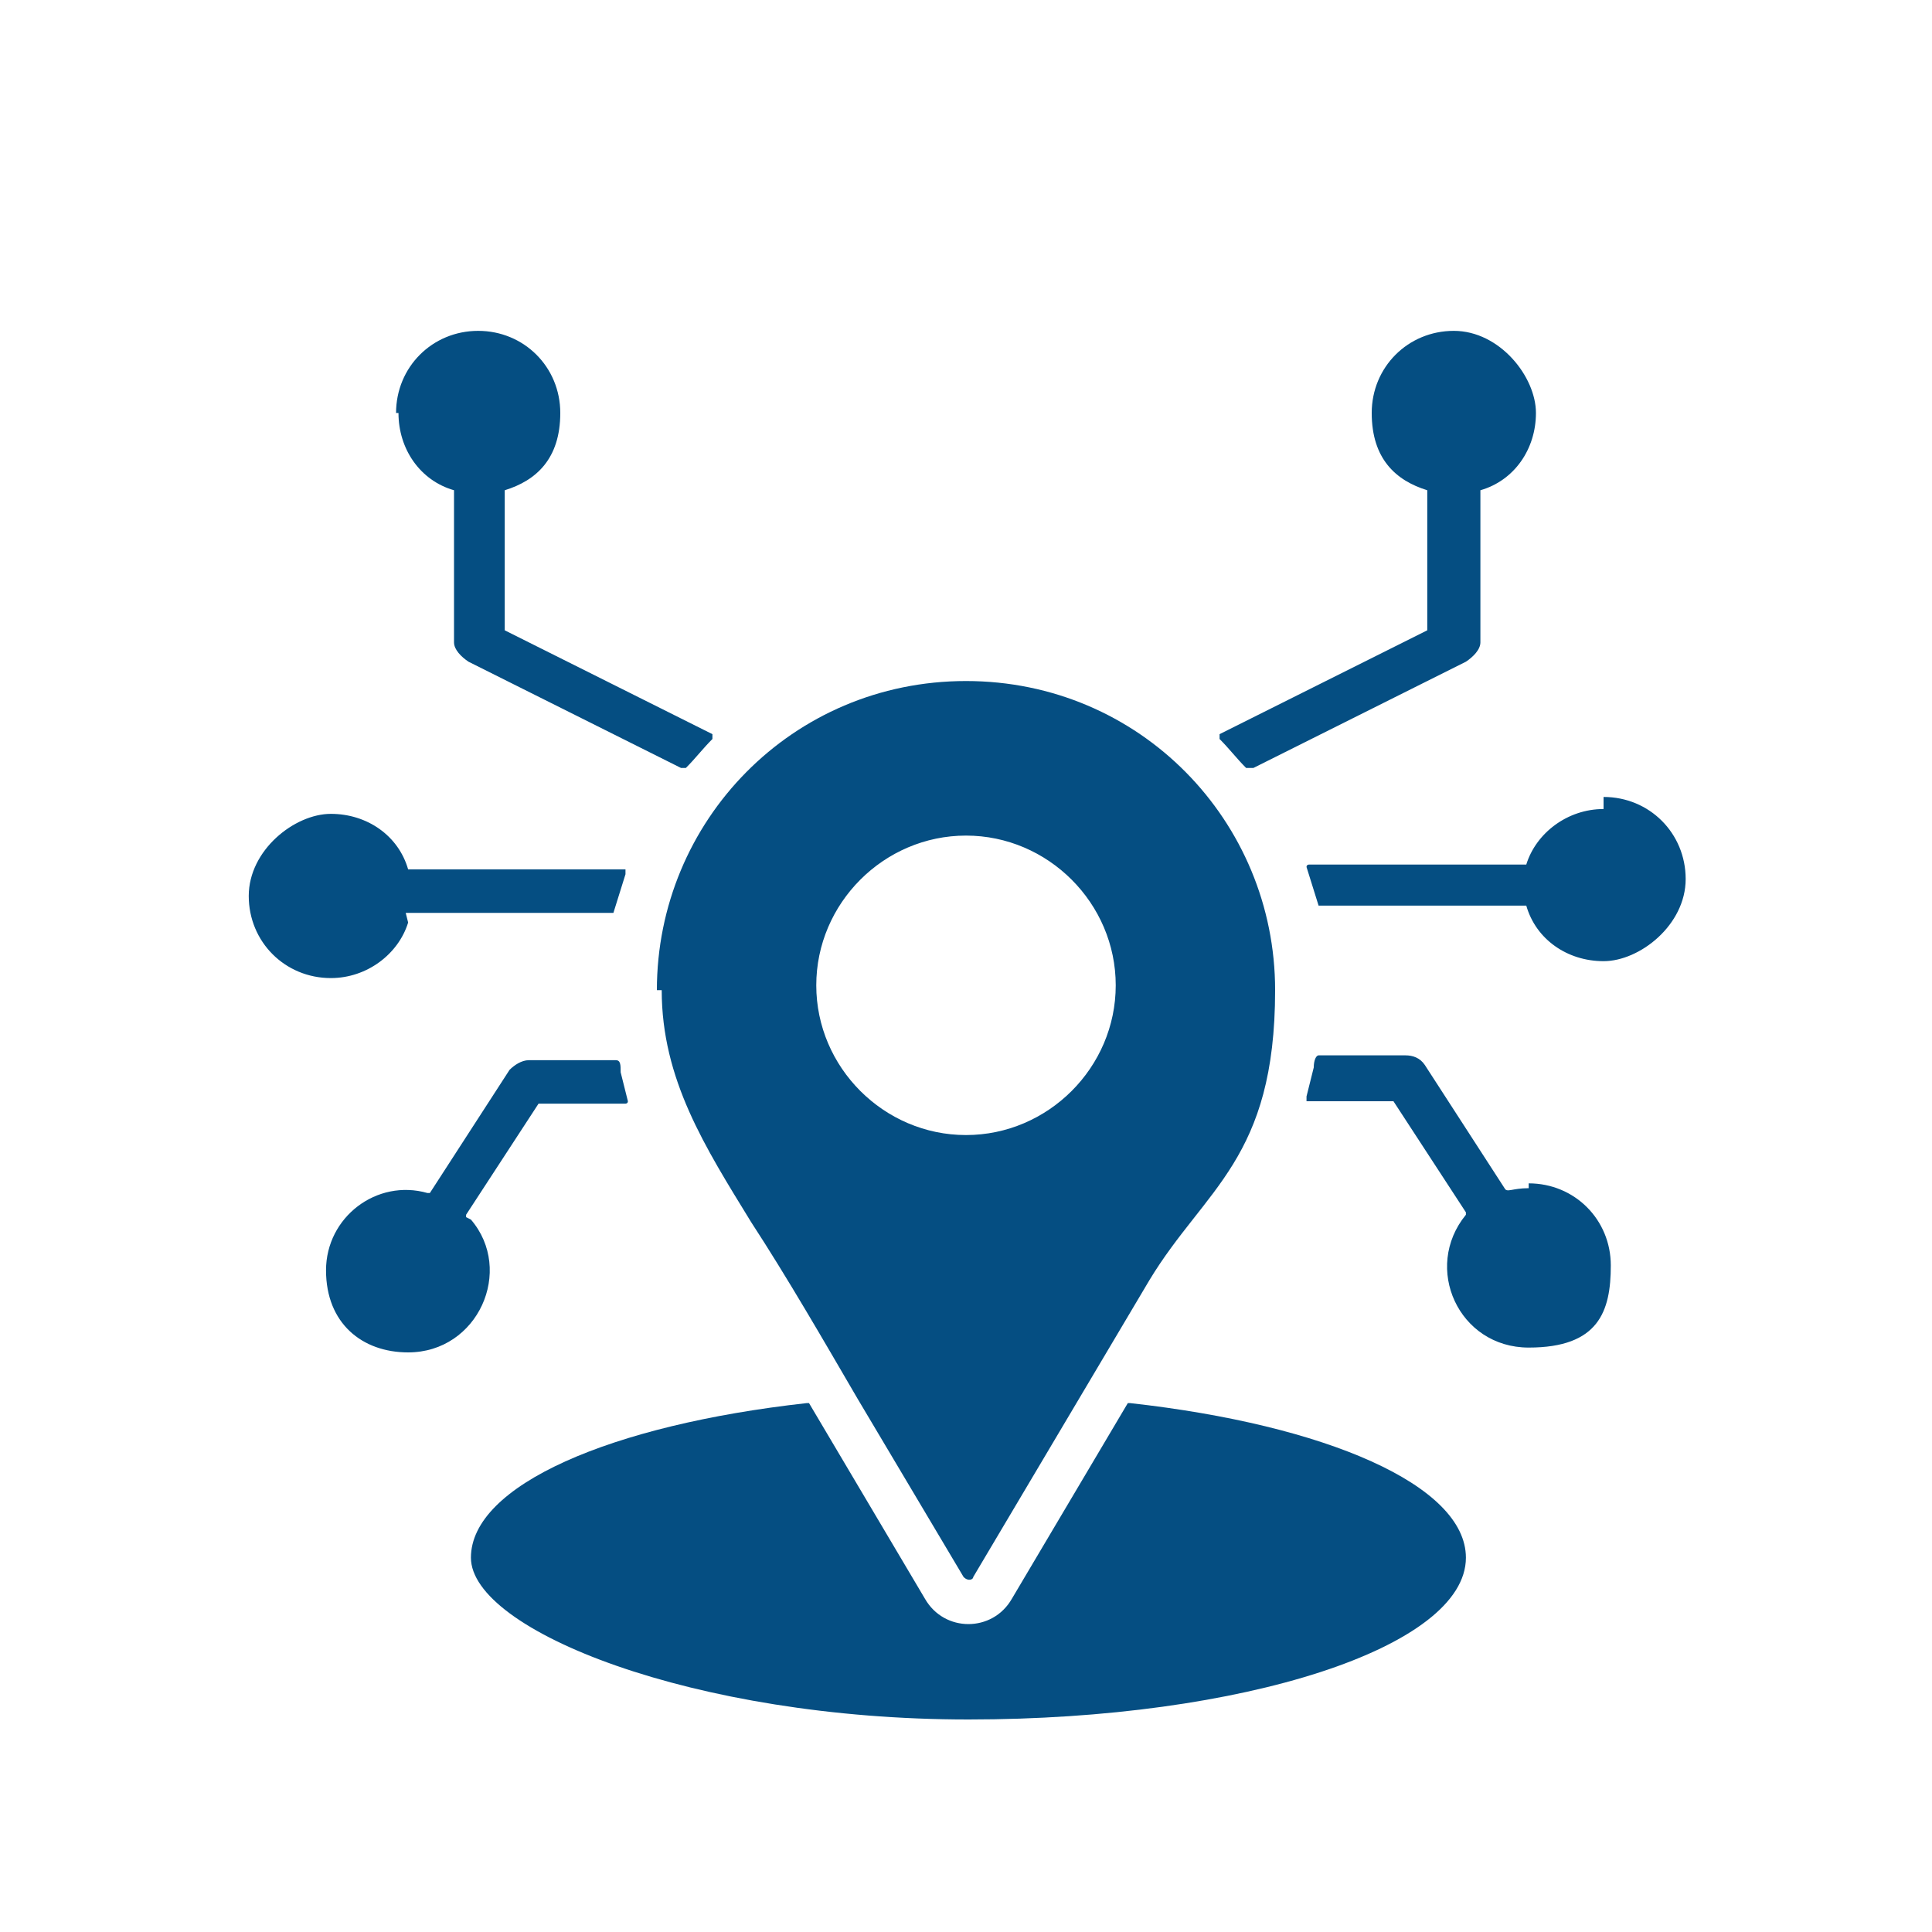<?xml version="1.0" encoding="UTF-8"?>
<svg id="Layer_1" xmlns="http://www.w3.org/2000/svg" width="80" height="80" version="1.1" viewBox="0 0 80 80">
  <!-- Generator: Adobe Illustrator 29.2.1, SVG Export Plug-In . SVG Version: 2.1.0 Build 116)  -->
  <defs>
    <style>
      .st0 {
        fill: #054e82;
      }
    </style>
  </defs>
  <path class="st0" d="M16.4,17.1c0-1.9,1.5-3.4,3.4-3.4s3.4,1.5,3.4,3.4-1,2.8-2.3,3.2c0,0,0,0,0,.1v5.6s0,0,0,.1l8.6,4.3c0,0,0,.1,0,.2,0,0,0,0,0,0-.4.4-.7.8-1.1,1.2,0,0-.1,0-.2,0l-8.8-4.4c-.3-.2-.6-.5-.6-.8v-6.2c0,0,0-.1,0-.1-1.4-.4-2.3-1.7-2.3-3.2ZM27.2,41c0-7,5.6-12.8,12.8-12.8s12.8,5.8,12.8,12.8-2.9,8.2-5.2,12l-7.3,12.3c0,.1-.2.2-.4,0,0,0,0,0,0,0l-4.4-7.4c-1.4-2.4-2.9-5-4.4-7.3-1.9-3.1-3.7-5.9-3.7-9.6ZM33.8,40.8c0,3.4,2.8,6.2,6.2,6.2s6.2-2.8,6.2-6.2-2.8-6.2-6.2-6.2-6.2,2.8-6.2,6.2h0ZM51.7,31.8s.1,0,.2,0l8.8-4.4c.3-.2.6-.5.6-.8v-6.2c0,0,0-.1,0-.1,1.4-.4,2.3-1.7,2.3-3.2s-1.5-3.4-3.4-3.4-3.4,1.5-3.4,3.4,1,2.8,2.3,3.2c0,0,0,0,0,.1v5.6s0,0,0,.1l-8.6,4.3c0,0,0,.1,0,.2,0,0,0,0,0,0,.4.4.7.8,1.1,1.2h0ZM16.8,37.8c0,0,0,0,.1,0h8.4c0,0,.1,0,.1,0l.5-1.6h0c0,0,0-.1,0-.2,0,0,0,0,0,0h-8.9c0,0-.1,0-.1,0-.4-1.4-1.7-2.3-3.2-2.3s-3.4,1.5-3.4,3.4,1.5,3.4,3.4,3.4c1.5,0,2.8-1,3.2-2.3h0ZM63.3,49.2c-.7,0-.9.2-1,0l-3.3-5.1c-.2-.3-.5-.4-.8-.4h0s-3.6,0-3.6,0c-.1,0-.2.2-.2.5-.1.4-.2.8-.3,1.2,0,0,0,.1,0,.2,0,0,0,0,0,0h3.5s0,0,.1,0l3,4.6s0,.1,0,.1c-1.8,2.2-.3,5.5,2.6,5.5s3.4-1.5,3.4-3.4c0-1.9-1.5-3.4-3.4-3.4ZM66.4,33.5c-1.5,0-2.8,1-3.2,2.3,0,0,0,0-.1,0h-8.9c0,0-.1,0-.1.1,0,0,0,0,0,0h0s.5,1.6.5,1.6h0c0,0,0,0,.1,0h8.4c0,0,.1,0,.1,0,.4,1.4,1.7,2.3,3.2,2.3s3.4-1.5,3.4-3.4c0-1.9-1.5-3.4-3.4-3.4h0ZM46.8,58.1s0,0-.1,0l-4.8,8.1c-.8,1.4-2.8,1.4-3.6,0l-4.8-8.1s0,0-.1,0c-8.1.9-13.9,3.4-13.9,6.4s9.2,6.7,20.6,6.7,20.6-3,20.6-6.7c0-3-5.8-5.5-13.9-6.4ZM19.3,50.4s0-.1,0-.1l3-4.6s0,0,.1,0h3.5c0,0,.1,0,.1-.1,0,0,0,0,0,0-.1-.4-.2-.8-.3-1.2,0-.3,0-.5-.2-.5h-3.6c-.3,0-.6.2-.8.4l-3.3,5.1s0,0-.1,0c-2.1-.6-4.2,1-4.2,3.2s1.5,3.4,3.4,3.4c2.9,0,4.4-3.4,2.6-5.5h0Z"/>
</svg>